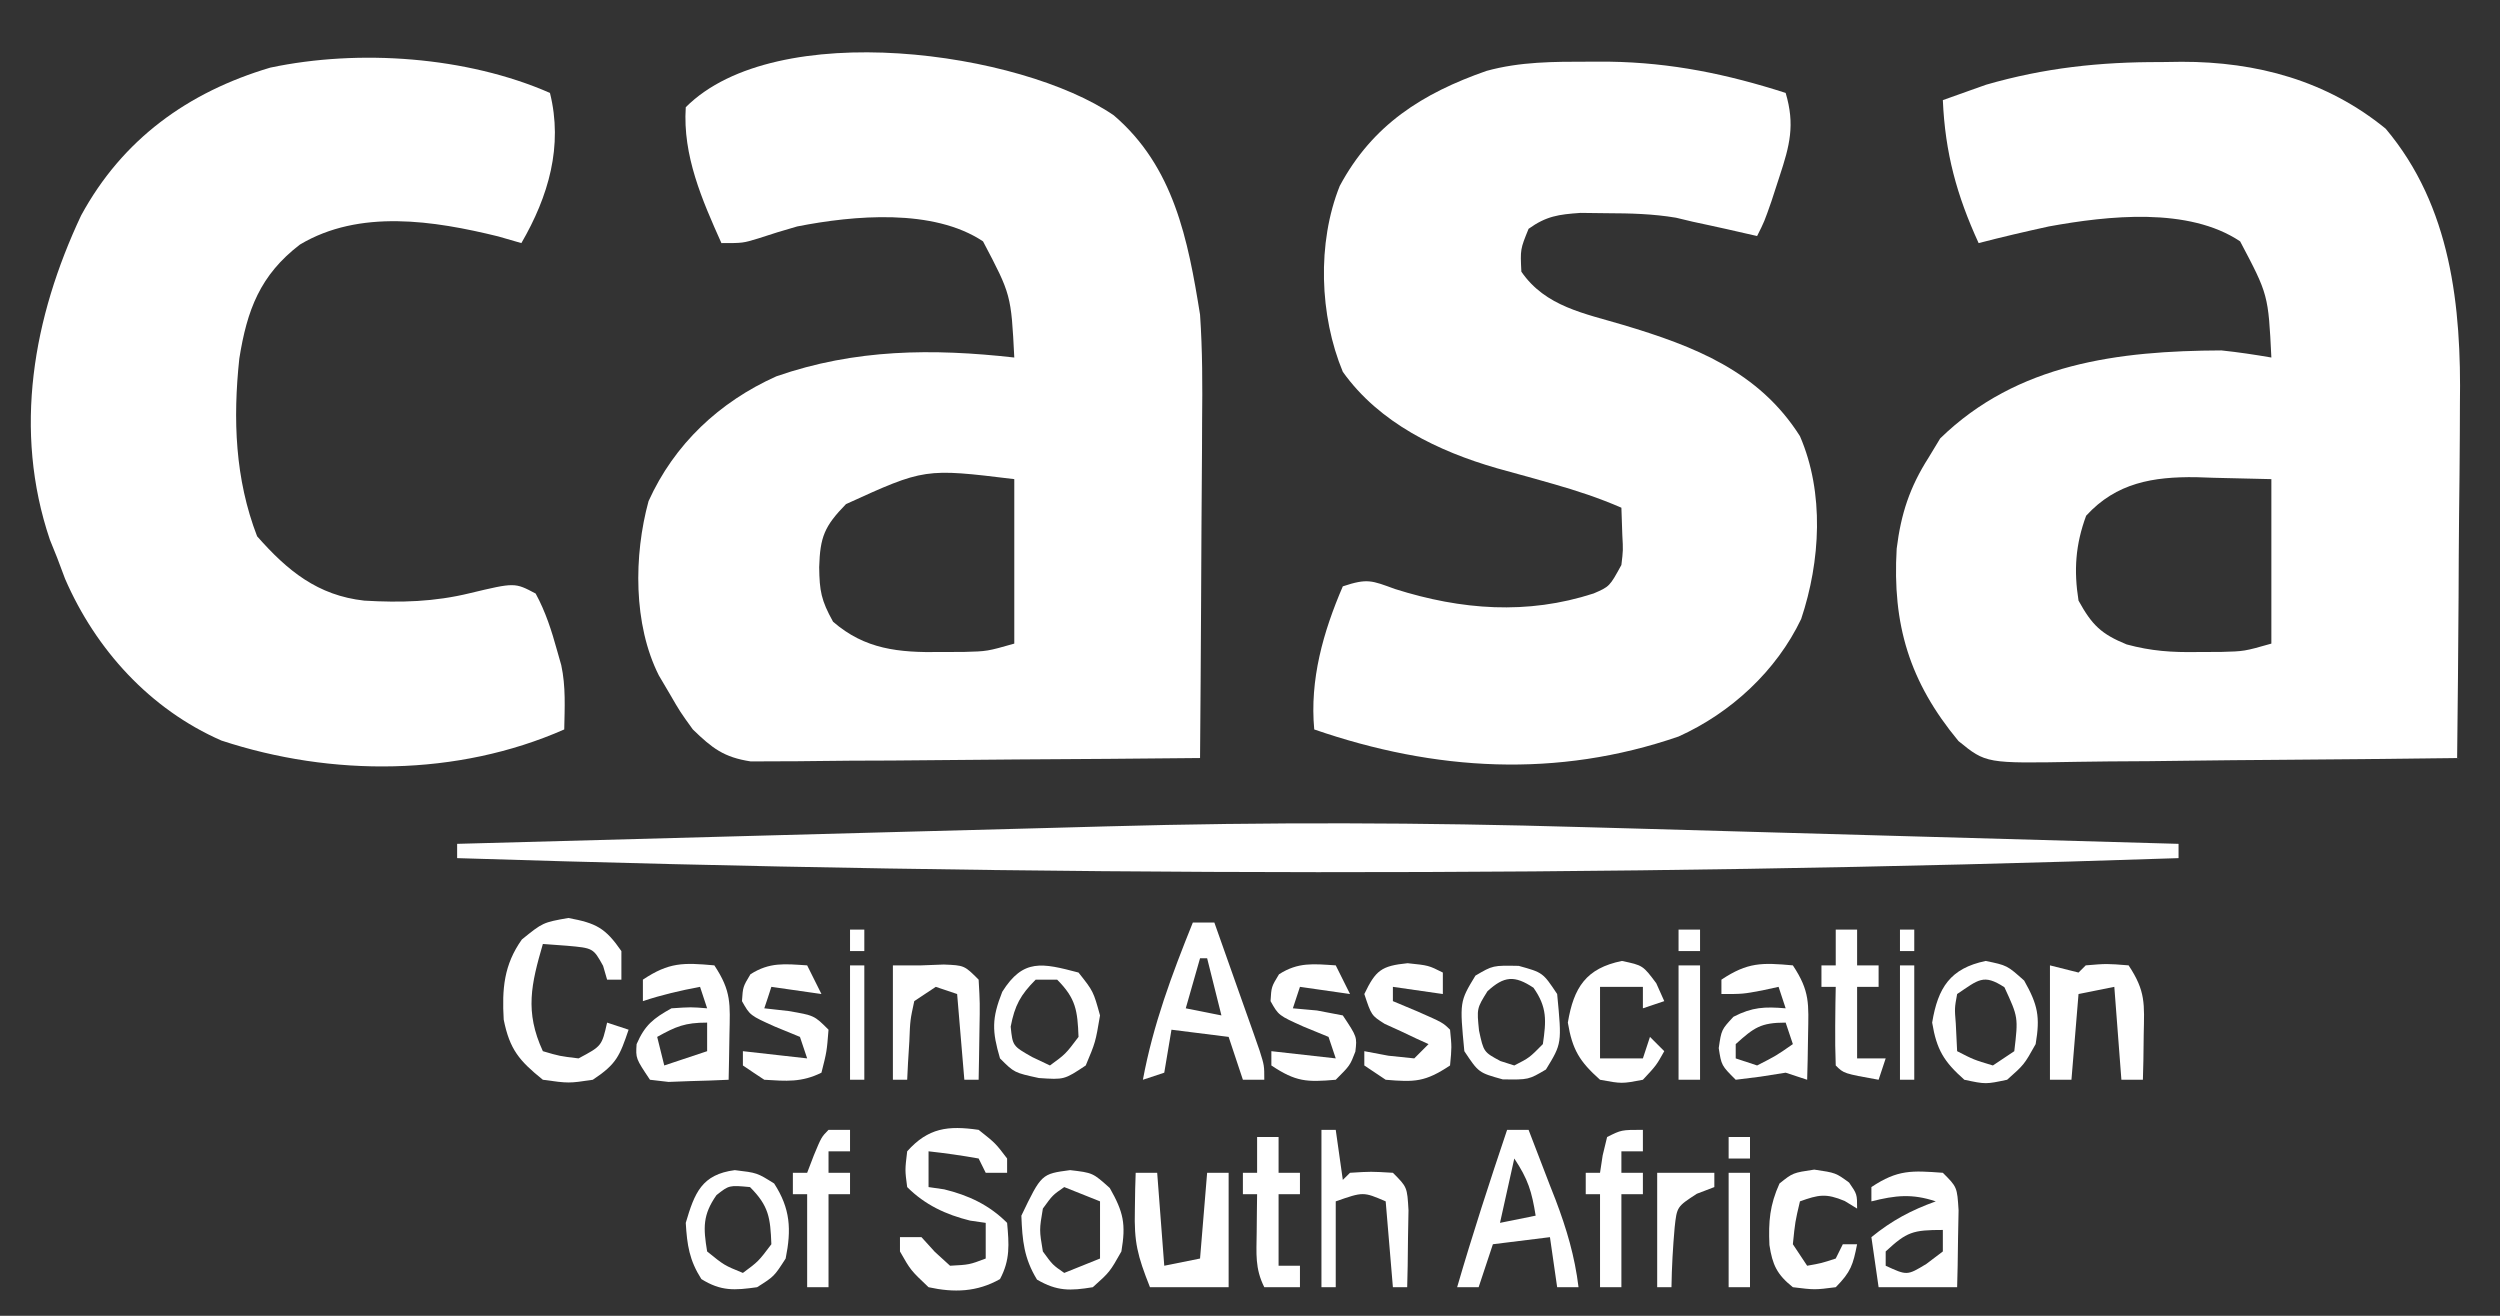 <?xml version="1.0" encoding="UTF-8"?> <svg xmlns="http://www.w3.org/2000/svg" xmlns:xlink="http://www.w3.org/1999/xlink" width="95px" height="50px" viewBox="0 0 95 50" version="1.1"><rect x="0" y="0" width="95" height="50" fill="#333333" stroke="none"/><g id="surface1"><path style=" stroke:none;fill-rule:nonzero;fill:rgb(100%,100%,100%);fill-opacity:1;" d="M 82.105 2.359 C 82.371 2.355 82.633 2.352 82.902 2.348 C 85.754 2.344 88.418 3.062 90.656 4.891 C 93.145 7.844 93.535 11.645 93.477 15.352 C 93.477 15.742 93.473 16.133 93.473 16.523 C 93.469 17.539 93.457 18.555 93.445 19.57 C 93.434 20.613 93.43 21.656 93.426 22.699 C 93.414 24.734 93.395 26.77 93.371 28.805 C 91.062 28.836 88.758 28.859 86.449 28.875 C 85.375 28.883 84.305 28.891 83.234 28.906 C 82.199 28.922 81.164 28.93 80.129 28.934 C 79.734 28.938 79.34 28.941 78.945 28.949 C 75.469 29.012 75.469 29.012 74.422 28.16 C 72.551 25.902 71.906 23.727 72.074 20.848 C 72.238 19.523 72.57 18.512 73.285 17.391 C 73.43 17.148 73.578 16.91 73.727 16.66 C 76.656 13.805 80.508 13.332 84.414 13.316 C 85.055 13.383 85.68 13.477 86.312 13.586 C 86.195 11.199 86.195 11.199 85.125 9.172 C 83.164 7.859 80.109 8.195 77.855 8.605 C 76.961 8.801 76.07 9.008 75.188 9.238 C 74.355 7.422 73.914 5.805 73.828 3.805 C 74.18 3.676 74.527 3.555 74.879 3.43 C 75.074 3.363 75.27 3.293 75.473 3.219 C 77.691 2.578 79.801 2.352 82.105 2.359 Z M 79.273 19.598 C 78.867 20.699 78.801 21.672 78.984 22.824 C 79.496 23.75 79.84 24.09 80.812 24.488 C 81.75 24.742 82.531 24.793 83.5 24.777 C 83.949 24.777 83.949 24.777 84.406 24.773 C 85.281 24.75 85.281 24.75 86.312 24.457 C 86.312 22.395 86.312 20.332 86.312 18.207 C 85.23 18.18 85.23 18.18 84.125 18.156 C 83.902 18.148 83.68 18.141 83.449 18.133 C 81.824 18.113 80.422 18.34 79.273 19.598 Z M 79.273 19.598 "></path><path style=" stroke:none;fill-rule:nonzero;fill:rgb(100%,100%,100%);fill-opacity:1;" d="M 42.324 4.383 C 44.605 6.332 45.145 9.102 45.602 11.957 C 45.695 13.312 45.695 14.656 45.68 16.012 C 45.68 16.387 45.676 16.758 45.676 17.129 C 45.672 18.098 45.664 19.062 45.656 20.027 C 45.648 21.02 45.645 22.012 45.641 23 C 45.633 24.938 45.617 26.871 45.602 28.805 C 43.289 28.828 40.977 28.848 38.664 28.859 C 37.59 28.867 36.516 28.875 35.441 28.887 C 34.406 28.898 33.367 28.906 32.332 28.906 C 31.938 28.91 31.543 28.914 31.148 28.918 C 30.594 28.926 30.039 28.93 29.484 28.93 C 29.168 28.93 28.855 28.934 28.527 28.934 C 27.504 28.777 27.066 28.434 26.328 27.719 C 25.848 27.055 25.848 27.055 25.445 26.359 C 25.312 26.129 25.176 25.898 25.035 25.664 C 24.059 23.727 24.082 21.105 24.645 19.043 C 25.625 16.875 27.34 15.27 29.5 14.301 C 32.496 13.258 35.434 13.238 38.543 13.586 C 38.422 11.199 38.422 11.199 37.355 9.172 C 35.469 7.914 32.453 8.18 30.293 8.605 C 29.797 8.746 29.301 8.898 28.809 9.062 C 28.23 9.238 28.23 9.238 27.414 9.238 C 26.68 7.598 25.938 5.914 26.059 4.074 C 29.492 0.637 38.801 1.957 42.324 4.383 Z M 32.148 19.156 C 31.324 20 31.164 20.406 31.129 21.551 C 31.141 22.457 31.203 22.809 31.656 23.625 C 32.871 24.68 34.16 24.801 35.727 24.777 C 36.176 24.777 36.176 24.777 36.637 24.773 C 37.512 24.75 37.512 24.75 38.543 24.457 C 38.543 22.395 38.543 20.332 38.543 18.207 C 35.137 17.793 35.137 17.793 32.148 19.156 Z M 32.148 19.156 "></path><path style=" stroke:none;fill-rule:nonzero;fill:rgb(100%,100%,100%);fill-opacity:1;" d="M 60.375 2.344 C 60.637 2.344 60.898 2.344 61.164 2.344 C 63.512 2.379 65.629 2.816 67.855 3.531 C 68.215 4.742 68.012 5.523 67.621 6.707 C 67.52 7.02 67.418 7.328 67.316 7.645 C 67.043 8.426 67.043 8.426 66.77 8.969 C 66.531 8.914 66.531 8.914 66.285 8.859 C 66.07 8.809 65.855 8.762 65.637 8.711 C 65.316 8.641 65.316 8.641 64.996 8.57 C 64.777 8.52 64.555 8.473 64.328 8.426 C 64.117 8.375 63.906 8.324 63.688 8.273 C 62.805 8.125 61.953 8.105 61.055 8.102 C 60.727 8.098 60.398 8.094 60.062 8.09 C 59.223 8.148 58.762 8.211 58.086 8.695 C 57.77 9.473 57.77 9.473 57.812 10.324 C 58.727 11.656 60.219 11.91 61.684 12.348 C 64.371 13.152 66.836 14.105 68.398 16.574 C 69.332 18.73 69.176 21.332 68.445 23.52 C 67.504 25.496 65.77 27.094 63.785 27.988 C 59.172 29.578 54.531 29.305 49.941 27.719 C 49.766 25.828 50.281 24.012 51.027 22.281 C 51.965 21.969 52.121 22.059 53.012 22.383 C 55.531 23.18 58.035 23.371 60.559 22.551 C 61.164 22.289 61.164 22.289 61.613 21.469 C 61.68 20.91 61.68 20.91 61.648 20.328 C 61.637 19.988 61.625 19.645 61.613 19.293 C 60.762 18.922 59.906 18.641 59.012 18.387 C 58.781 18.324 58.551 18.258 58.312 18.188 C 57.836 18.055 57.359 17.922 56.883 17.793 C 54.66 17.152 52.41 16.074 51.027 14.129 C 50.141 11.996 50.043 9.23 50.91 7.066 C 52.156 4.738 54.059 3.543 56.484 2.695 C 57.77 2.34 59.051 2.344 60.375 2.344 Z M 60.375 2.344 "></path><path style=" stroke:none;fill-rule:nonzero;fill:rgb(100%,100%,100%);fill-opacity:1;" d="M 20.898 3.531 C 21.402 5.551 20.844 7.461 19.812 9.238 C 19.523 9.156 19.23 9.07 18.934 8.984 C 16.484 8.383 13.664 7.941 11.398 9.293 C 9.883 10.453 9.387 11.781 9.094 13.625 C 8.848 15.926 8.93 18.199 9.77 20.379 C 10.926 21.691 12.074 22.629 13.844 22.824 C 15.23 22.906 16.508 22.871 17.863 22.539 C 19.562 22.133 19.562 22.133 20.355 22.555 C 20.734 23.25 20.961 23.965 21.172 24.727 C 21.223 24.91 21.273 25.094 21.328 25.277 C 21.504 26.09 21.457 26.891 21.441 27.719 C 17.379 29.508 12.605 29.523 8.414 28.141 C 5.699 26.953 3.637 24.68 2.473 21.996 C 2.375 21.73 2.273 21.469 2.172 21.195 C 2.082 20.969 1.988 20.742 1.895 20.508 C 0.488 16.348 1.262 12.055 3.082 8.188 C 4.652 5.297 7.137 3.5 10.27 2.57 C 13.645 1.855 17.742 2.148 20.898 3.531 Z M 20.898 3.531 "></path><path style=" stroke:none;fill-rule:nonzero;fill:rgb(100%,100%,100%);fill-opacity:1;" d="M 60.148 31.43 C 60.805 31.445 61.461 31.465 62.117 31.484 C 63.828 31.531 65.539 31.578 67.25 31.629 C 69.004 31.676 70.754 31.727 72.508 31.777 C 75.934 31.871 79.359 31.969 82.785 32.066 C 82.785 32.246 82.785 32.426 82.785 32.609 C 60.965 33.344 39.191 33.297 17.371 32.609 C 17.371 32.43 17.371 32.25 17.371 32.066 C 21.32 31.957 25.273 31.852 29.223 31.746 C 31.055 31.699 32.891 31.648 34.727 31.598 C 36.5 31.551 38.273 31.504 40.047 31.457 C 40.723 31.438 41.395 31.418 42.066 31.402 C 48.109 31.234 54.109 31.254 60.148 31.43 Z M 60.148 31.43 "></path><path style=" stroke:none;fill-rule:nonzero;fill:rgb(100%,100%,100%);fill-opacity:1;" d="M 37.188 42.934 C 37.832 43.445 37.832 43.445 38.27 44.023 C 38.27 44.199 38.27 44.379 38.27 44.566 C 38.004 44.566 37.734 44.566 37.457 44.566 C 37.367 44.387 37.277 44.207 37.188 44.023 C 36.555 43.91 35.922 43.82 35.285 43.75 C 35.285 44.199 35.285 44.648 35.285 45.109 C 35.48 45.137 35.676 45.164 35.879 45.195 C 36.797 45.418 37.594 45.789 38.27 46.469 C 38.344 47.281 38.391 47.875 38 48.605 C 37.125 49.102 36.246 49.125 35.285 48.914 C 34.605 48.27 34.605 48.27 34.199 47.555 C 34.199 47.375 34.199 47.195 34.199 47.012 C 34.469 47.012 34.738 47.012 35.016 47.012 C 35.184 47.195 35.352 47.379 35.523 47.57 C 35.715 47.746 35.902 47.918 36.102 48.098 C 36.836 48.059 36.836 48.059 37.457 47.824 C 37.457 47.379 37.457 46.93 37.457 46.469 C 37.262 46.438 37.066 46.41 36.863 46.383 C 35.945 46.156 35.148 45.785 34.473 45.109 C 34.387 44.465 34.387 44.465 34.473 43.75 C 35.273 42.855 36.023 42.766 37.188 42.934 Z M 37.188 42.934 "></path><path style=" stroke:none;fill-rule:nonzero;fill:rgb(100%,100%,100%);fill-opacity:1;" d="M 45.328 35.055 C 45.598 35.055 45.867 35.055 46.145 35.055 C 46.461 35.949 46.777 36.844 47.094 37.738 C 47.184 37.992 47.273 38.246 47.367 38.508 C 47.496 38.875 47.496 38.875 47.629 39.246 C 47.707 39.473 47.785 39.695 47.867 39.93 C 48.043 40.488 48.043 40.488 48.043 41.031 C 47.773 41.031 47.504 41.031 47.23 41.031 C 47.051 40.496 46.871 39.957 46.688 39.402 C 45.969 39.312 45.254 39.223 44.516 39.129 C 44.426 39.668 44.336 40.207 44.242 40.762 C 43.973 40.852 43.707 40.941 43.43 41.031 C 43.82 38.934 44.531 37.031 45.328 35.055 Z M 45.602 36.414 C 45.422 37.039 45.242 37.668 45.059 38.316 C 45.73 38.449 45.73 38.449 46.414 38.586 C 46.234 37.871 46.055 37.152 45.871 36.414 C 45.781 36.414 45.691 36.414 45.602 36.414 Z M 45.602 36.414 "></path><path style=" stroke:none;fill-rule:nonzero;fill:rgb(100%,100%,100%);fill-opacity:1;" d="M 57.27 42.934 C 57.539 42.934 57.809 42.934 58.086 42.934 C 58.352 43.625 58.617 44.316 58.883 45.008 C 58.957 45.199 59.035 45.395 59.113 45.594 C 59.531 46.699 59.84 47.73 59.984 48.914 C 59.719 48.914 59.449 48.914 59.172 48.914 C 59.082 48.285 58.992 47.656 58.898 47.012 C 58.184 47.102 57.469 47.191 56.73 47.281 C 56.551 47.82 56.371 48.359 56.188 48.914 C 55.918 48.914 55.648 48.914 55.371 48.914 C 55.957 46.902 56.602 44.918 57.27 42.934 Z M 57.543 44.023 C 57.363 44.828 57.184 45.637 57 46.469 C 57.449 46.379 57.895 46.289 58.355 46.195 C 58.207 45.277 58.07 44.816 57.543 44.023 Z M 57.543 44.023 "></path><path style=" stroke:none;fill-rule:nonzero;fill:rgb(100%,100%,100%);fill-opacity:1;" d="M 21.594 34.883 C 22.656 35.078 23.004 35.262 23.613 36.141 C 23.613 36.5 23.613 36.859 23.613 37.227 C 23.434 37.227 23.258 37.227 23.07 37.227 C 22.996 36.969 22.996 36.969 22.918 36.703 C 22.543 36.027 22.543 36.027 21.543 35.938 C 21.242 35.914 20.941 35.895 20.629 35.871 C 20.188 37.395 19.934 38.441 20.629 39.945 C 21.266 40.133 21.266 40.133 21.984 40.219 C 22.867 39.75 22.867 39.75 23.07 38.859 C 23.34 38.949 23.609 39.039 23.887 39.129 C 23.547 40.125 23.434 40.43 22.527 41.031 C 21.613 41.168 21.613 41.168 20.629 41.031 C 19.727 40.305 19.367 39.875 19.141 38.746 C 19.074 37.582 19.145 36.664 19.832 35.699 C 20.629 35.055 20.629 35.055 21.594 34.883 Z M 21.594 34.883 "></path><path style=" stroke:none;fill-rule:nonzero;fill:rgb(100%,100%,100%);fill-opacity:1;" d="M 27.145 36.684 C 27.801 37.672 27.742 38.148 27.719 39.316 C 27.715 39.637 27.711 39.957 27.703 40.289 C 27.695 40.656 27.695 40.656 27.688 41.031 C 27.199 41.055 26.715 41.07 26.227 41.082 C 25.82 41.098 25.82 41.098 25.406 41.113 C 25.172 41.086 24.941 41.059 24.699 41.031 C 24.156 40.219 24.156 40.219 24.191 39.676 C 24.508 38.949 24.828 38.699 25.516 38.316 C 26.262 38.266 26.262 38.266 26.871 38.316 C 26.781 38.047 26.691 37.777 26.602 37.5 C 25.852 37.641 25.156 37.801 24.43 38.043 C 24.43 37.773 24.43 37.504 24.43 37.227 C 25.426 36.562 25.965 36.578 27.145 36.684 Z M 24.973 39.402 C 25.062 39.762 25.152 40.121 25.242 40.488 C 25.781 40.309 26.316 40.129 26.871 39.945 C 26.871 39.586 26.871 39.227 26.871 38.859 C 26.027 38.859 25.691 39.004 24.973 39.402 Z M 24.973 39.402 "></path><path style=" stroke:none;fill-rule:nonzero;fill:rgb(100%,100%,100%);fill-opacity:1;" d="M 73.828 44.566 C 74.371 45.109 74.371 45.109 74.426 45.992 C 74.414 46.516 74.414 46.516 74.406 47.043 C 74.402 47.395 74.395 47.742 74.391 48.102 C 74.383 48.367 74.379 48.637 74.371 48.914 C 73.375 48.914 72.383 48.914 71.387 48.914 C 71.297 48.285 71.207 47.656 71.113 47.012 C 71.891 46.379 72.617 45.992 73.559 45.652 C 72.656 45.352 72.031 45.422 71.113 45.652 C 71.113 45.473 71.113 45.293 71.113 45.109 C 72.113 44.441 72.652 44.48 73.828 44.566 Z M 71.656 47.555 C 71.656 47.734 71.656 47.914 71.656 48.098 C 72.469 48.473 72.469 48.473 73.199 48.031 C 73.406 47.871 73.613 47.715 73.828 47.555 C 73.828 47.285 73.828 47.016 73.828 46.738 C 72.684 46.738 72.461 46.809 71.656 47.555 Z M 71.656 47.555 "></path><path style=" stroke:none;fill-rule:nonzero;fill:rgb(100%,100%,100%);fill-opacity:1;" d="M 68.129 36.684 C 68.785 37.672 68.727 38.148 68.707 39.316 C 68.699 39.637 68.695 39.957 68.691 40.289 C 68.68 40.656 68.68 40.656 68.672 41.031 C 68.402 40.941 68.133 40.852 67.855 40.762 C 67.379 40.836 67.379 40.836 66.891 40.914 C 66.582 40.953 66.273 40.992 65.957 41.031 C 65.414 40.488 65.414 40.488 65.312 39.828 C 65.414 39.129 65.414 39.129 65.871 38.637 C 66.594 38.266 67.059 38.25 67.855 38.316 C 67.766 38.047 67.68 37.777 67.586 37.5 C 67.379 37.543 67.172 37.59 66.957 37.637 C 66.23 37.773 66.23 37.773 65.414 37.773 C 65.414 37.594 65.414 37.414 65.414 37.227 C 66.414 36.562 66.949 36.578 68.129 36.684 Z M 65.957 39.676 C 65.957 39.852 65.957 40.031 65.957 40.219 C 66.227 40.309 66.496 40.398 66.77 40.488 C 67.496 40.117 67.496 40.117 68.129 39.676 C 68.039 39.406 67.949 39.137 67.855 38.859 C 66.902 38.859 66.652 39.051 65.957 39.676 Z M 65.957 39.676 "></path><path style=" stroke:none;fill-rule:nonzero;fill:rgb(100%,100%,100%);fill-opacity:1;" d="M 77.898 36.684 C 78.258 36.773 78.617 36.863 78.984 36.957 C 79.074 36.867 79.164 36.777 79.258 36.684 C 80.055 36.617 80.055 36.617 80.887 36.684 C 81.543 37.672 81.484 38.148 81.461 39.316 C 81.457 39.637 81.453 39.957 81.449 40.289 C 81.438 40.656 81.438 40.656 81.43 41.031 C 81.16 41.031 80.891 41.031 80.613 41.031 C 80.523 39.867 80.434 38.699 80.344 37.5 C 79.895 37.59 79.445 37.68 78.984 37.773 C 78.895 38.848 78.805 39.926 78.715 41.031 C 78.445 41.031 78.176 41.031 77.898 41.031 C 77.898 39.598 77.898 38.164 77.898 36.684 Z M 77.898 36.684 "></path><path style=" stroke:none;fill-rule:nonzero;fill:rgb(100%,100%,100%);fill-opacity:1;" d="M 43.156 44.566 C 43.426 44.566 43.695 44.566 43.973 44.566 C 44.062 45.73 44.152 46.898 44.242 48.098 C 44.691 48.008 45.137 47.918 45.602 47.824 C 45.691 46.75 45.777 45.676 45.871 44.566 C 46.141 44.566 46.41 44.566 46.688 44.566 C 46.688 46 46.688 47.434 46.688 48.914 C 45.699 48.914 44.715 48.914 43.699 48.914 C 43.219 47.703 43.094 47.207 43.125 45.977 C 43.129 45.711 43.133 45.445 43.137 45.172 C 43.145 44.973 43.152 44.77 43.156 44.566 Z M 43.156 44.566 "></path><path style=" stroke:none;fill-rule:nonzero;fill:rgb(100%,100%,100%);fill-opacity:1;" d="M 40.984 36.957 C 41.547 37.668 41.547 37.668 41.801 38.586 C 41.629 39.605 41.629 39.605 41.258 40.488 C 40.441 41.031 40.441 41.031 39.477 40.965 C 38.543 40.762 38.543 40.762 38 40.219 C 37.695 39.18 37.684 38.703 38.086 37.688 C 38.883 36.418 39.602 36.594 40.984 36.957 Z M 39.355 37.227 C 38.777 37.809 38.562 38.203 38.406 39.012 C 38.48 39.746 38.48 39.746 39.223 40.168 C 39.445 40.273 39.668 40.379 39.898 40.488 C 40.492 40.055 40.492 40.055 40.984 39.402 C 40.945 38.398 40.887 37.945 40.172 37.227 C 39.902 37.227 39.633 37.227 39.355 37.227 Z M 39.355 37.227 "></path><path style=" stroke:none;fill-rule:nonzero;fill:rgb(100%,100%,100%);fill-opacity:1;" d="M 27.922 44.465 C 28.77 44.566 28.77 44.566 29.418 44.973 C 30.035 45.926 30.078 46.719 29.855 47.824 C 29.418 48.504 29.418 48.504 28.77 48.914 C 27.91 49.035 27.398 49.07 26.652 48.605 C 26.195 47.887 26.109 47.316 26.059 46.469 C 26.395 45.324 26.668 44.629 27.922 44.465 Z M 27.227 45.414 C 26.699 46.168 26.723 46.656 26.871 47.555 C 27.52 48.082 27.52 48.082 28.23 48.371 C 28.82 47.934 28.82 47.934 29.312 47.281 C 29.273 46.277 29.219 45.828 28.5 45.109 C 27.707 45.035 27.707 45.035 27.227 45.414 Z M 27.227 45.414 "></path><path style=" stroke:none;fill-rule:nonzero;fill:rgb(100%,100%,100%);fill-opacity:1;" d="M 75.457 36.516 C 76.27 36.684 76.27 36.684 76.918 37.262 C 77.438 38.184 77.531 38.633 77.355 39.676 C 76.918 40.457 76.918 40.457 76.27 41.031 C 75.457 41.203 75.457 41.203 74.645 41.031 C 73.863 40.336 73.594 39.891 73.422 38.859 C 73.641 37.531 74.109 36.797 75.457 36.516 Z M 74.371 37.773 C 74.273 38.309 74.273 38.309 74.32 38.895 C 74.336 39.238 74.355 39.586 74.371 39.945 C 75.004 40.27 75.004 40.27 75.73 40.488 C 75.996 40.309 76.266 40.129 76.543 39.945 C 76.695 38.656 76.695 38.656 76.168 37.516 C 75.367 36.992 75.18 37.234 74.371 37.773 Z M 74.371 37.773 "></path><path style=" stroke:none;fill-rule:nonzero;fill:rgb(100%,100%,100%);fill-opacity:1;" d="M 40.664 44.465 C 41.527 44.566 41.527 44.566 42.172 45.145 C 42.695 46.066 42.789 46.512 42.613 47.555 C 42.172 48.336 42.172 48.336 41.527 48.914 C 40.664 49.055 40.168 49.07 39.406 48.625 C 38.91 47.812 38.848 47.141 38.812 46.195 C 39.574 44.609 39.574 44.609 40.664 44.465 Z M 40.441 45.109 C 40 45.414 40 45.414 39.629 45.926 C 39.492 46.738 39.492 46.738 39.629 47.555 C 40 48.066 40 48.066 40.441 48.371 C 40.891 48.191 41.34 48.012 41.801 47.824 C 41.801 47.109 41.801 46.391 41.801 45.652 C 41.129 45.383 41.129 45.383 40.441 45.109 Z M 40.441 45.109 "></path><path style=" stroke:none;fill-rule:nonzero;fill:rgb(100%,100%,100%);fill-opacity:1;" d="M 50.215 42.934 C 50.395 42.934 50.574 42.934 50.758 42.934 C 50.848 43.562 50.938 44.191 51.027 44.836 C 51.117 44.746 51.207 44.656 51.301 44.566 C 52.098 44.516 52.098 44.516 52.93 44.566 C 53.473 45.109 53.473 45.109 53.523 45.992 C 53.52 46.34 53.512 46.688 53.504 47.043 C 53.5 47.395 53.496 47.742 53.492 48.102 C 53.484 48.367 53.477 48.637 53.473 48.914 C 53.293 48.914 53.113 48.914 52.93 48.914 C 52.84 47.836 52.75 46.762 52.656 45.652 C 51.805 45.285 51.805 45.285 50.758 45.652 C 50.758 46.727 50.758 47.805 50.758 48.914 C 50.578 48.914 50.398 48.914 50.215 48.914 C 50.215 46.941 50.215 44.969 50.215 42.934 Z M 50.215 42.934 "></path><path style=" stroke:none;fill-rule:nonzero;fill:rgb(100%,100%,100%);fill-opacity:1;" d="M 57.711 36.703 C 58.629 36.957 58.629 36.957 59.172 37.773 C 59.352 39.652 59.352 39.652 58.746 40.641 C 58.086 41.031 58.086 41.031 57.102 41.016 C 56.188 40.762 56.188 40.762 55.645 39.945 C 55.465 38.066 55.465 38.066 56.066 37.074 C 56.73 36.684 56.73 36.684 57.711 36.703 Z M 56.523 37.668 C 56.117 38.32 56.117 38.32 56.203 39.164 C 56.379 39.977 56.379 39.977 57.016 40.32 C 57.191 40.375 57.363 40.43 57.543 40.488 C 58.117 40.195 58.117 40.195 58.629 39.676 C 58.758 38.785 58.797 38.281 58.273 37.535 C 57.551 37.055 57.156 37.086 56.523 37.668 Z M 56.523 37.668 "></path><path style=" stroke:none;fill-rule:nonzero;fill:rgb(100%,100%,100%);fill-opacity:1;" d="M 30.672 36.684 C 30.852 37.043 31.031 37.402 31.215 37.773 C 30.586 37.684 29.961 37.594 29.312 37.5 C 29.227 37.77 29.137 38.039 29.043 38.316 C 29.344 38.348 29.648 38.383 29.957 38.418 C 30.941 38.586 30.941 38.586 31.484 39.129 C 31.418 39.961 31.418 39.961 31.215 40.762 C 30.461 41.137 29.875 41.082 29.043 41.031 C 28.773 40.852 28.504 40.676 28.23 40.488 C 28.23 40.309 28.23 40.129 28.23 39.945 C 29.035 40.035 29.84 40.125 30.672 40.219 C 30.582 39.949 30.492 39.68 30.398 39.402 C 29.93 39.207 29.93 39.207 29.449 39.012 C 28.5 38.586 28.5 38.586 28.195 38.043 C 28.23 37.5 28.23 37.5 28.516 37.023 C 29.246 36.555 29.82 36.629 30.672 36.684 Z M 30.672 36.684 "></path><path style=" stroke:none;fill-rule:nonzero;fill:rgb(100%,100%,100%);fill-opacity:1;" d="M 50.758 36.684 C 50.938 37.043 51.117 37.402 51.301 37.773 C 50.672 37.684 50.047 37.594 49.398 37.5 C 49.309 37.77 49.223 38.039 49.129 38.316 C 49.43 38.344 49.734 38.371 50.043 38.398 C 50.531 38.492 50.531 38.492 51.027 38.586 C 51.57 39.402 51.57 39.402 51.504 39.961 C 51.301 40.488 51.301 40.488 50.758 41.031 C 49.656 41.125 49.25 41.113 48.312 40.488 C 48.312 40.309 48.312 40.129 48.312 39.945 C 49.121 40.035 49.926 40.125 50.758 40.219 C 50.668 39.949 50.578 39.68 50.484 39.402 C 50.016 39.207 50.016 39.207 49.535 39.012 C 48.586 38.586 48.586 38.586 48.281 38.043 C 48.312 37.5 48.312 37.5 48.602 37.023 C 49.332 36.555 49.906 36.629 50.758 36.684 Z M 50.758 36.684 "></path><path style=" stroke:none;fill-rule:nonzero;fill:rgb(100%,100%,100%);fill-opacity:1;" d="M 53.488 36.602 C 54.285 36.684 54.285 36.684 54.828 36.957 C 54.828 37.227 54.828 37.496 54.828 37.773 C 54.203 37.684 53.574 37.594 52.93 37.5 C 52.93 37.68 52.93 37.859 52.93 38.043 C 53.238 38.172 53.543 38.301 53.863 38.434 C 54.828 38.859 54.828 38.859 55.102 39.129 C 55.168 39.793 55.168 39.793 55.102 40.488 C 54.156 41.117 53.762 41.125 52.656 41.031 C 52.387 40.852 52.121 40.676 51.844 40.488 C 51.844 40.309 51.844 40.129 51.844 39.945 C 52.145 40 52.449 40.059 52.758 40.117 C 53.082 40.148 53.41 40.184 53.742 40.219 C 53.922 40.039 54.102 39.859 54.285 39.676 C 54.133 39.605 53.977 39.535 53.82 39.465 C 53.523 39.324 53.523 39.324 53.219 39.18 C 53.02 39.09 52.82 39 52.617 38.906 C 52.113 38.586 52.113 38.586 51.844 37.773 C 52.277 36.875 52.484 36.703 53.488 36.602 Z M 53.488 36.602 "></path><path style=" stroke:none;fill-rule:nonzero;fill:rgb(100%,100%,100%);fill-opacity:1;" d="M 61.633 36.516 C 62.43 36.684 62.43 36.684 62.938 37.363 C 63.039 37.59 63.141 37.812 63.242 38.043 C 62.973 38.133 62.707 38.223 62.43 38.316 C 62.43 38.047 62.43 37.777 62.43 37.5 C 61.891 37.5 61.355 37.5 60.801 37.5 C 60.801 38.398 60.801 39.293 60.801 40.219 C 61.336 40.219 61.875 40.219 62.43 40.219 C 62.52 39.949 62.609 39.68 62.699 39.402 C 62.879 39.582 63.059 39.762 63.242 39.945 C 62.938 40.488 62.938 40.488 62.43 41.031 C 61.633 41.184 61.633 41.184 60.801 41.031 C 60.023 40.336 59.75 39.891 59.578 38.859 C 59.801 37.52 60.273 36.793 61.633 36.516 Z M 61.633 36.516 "></path><path style=" stroke:none;fill-rule:nonzero;fill:rgb(100%,100%,100%);fill-opacity:1;" d="M 62.43 42.934 C 62.43 43.203 62.43 43.473 62.43 43.75 C 62.16 43.75 61.891 43.75 61.613 43.75 C 61.613 44.02 61.613 44.289 61.613 44.566 C 61.883 44.566 62.152 44.566 62.43 44.566 C 62.43 44.836 62.43 45.102 62.43 45.379 C 62.16 45.379 61.891 45.379 61.613 45.379 C 61.613 46.547 61.613 47.711 61.613 48.914 C 61.344 48.914 61.078 48.914 60.801 48.914 C 60.801 47.746 60.801 46.582 60.801 45.379 C 60.621 45.379 60.441 45.379 60.258 45.379 C 60.258 45.113 60.258 44.844 60.258 44.566 C 60.438 44.566 60.617 44.566 60.801 44.566 C 60.832 44.348 60.867 44.129 60.902 43.902 C 60.957 43.672 61.016 43.441 61.07 43.207 C 61.613 42.934 61.613 42.934 62.43 42.934 Z M 62.43 42.934 "></path><path style=" stroke:none;fill-rule:nonzero;fill:rgb(100%,100%,100%);fill-opacity:1;" d="M 69.758 35.324 C 70.027 35.324 70.293 35.324 70.57 35.324 C 70.57 35.773 70.57 36.223 70.57 36.684 C 70.84 36.684 71.109 36.684 71.387 36.684 C 71.387 36.953 71.387 37.223 71.387 37.5 C 71.117 37.5 70.848 37.5 70.57 37.5 C 70.57 38.398 70.57 39.293 70.57 40.219 C 70.93 40.219 71.289 40.219 71.656 40.219 C 71.566 40.488 71.477 40.754 71.387 41.031 C 70.062 40.793 70.062 40.793 69.758 40.488 C 69.738 39.984 69.734 39.48 69.738 38.977 C 69.742 38.703 69.746 38.426 69.746 38.145 C 69.75 37.934 69.754 37.719 69.758 37.5 C 69.578 37.5 69.398 37.5 69.215 37.5 C 69.215 37.23 69.215 36.961 69.215 36.684 C 69.395 36.684 69.574 36.684 69.758 36.684 C 69.758 36.238 69.758 35.789 69.758 35.324 Z M 69.758 35.324 "></path><path style=" stroke:none;fill-rule:nonzero;fill:rgb(100%,100%,100%);fill-opacity:1;" d="M 47.77 43.207 C 48.039 43.207 48.309 43.207 48.586 43.207 C 48.586 43.656 48.586 44.102 48.586 44.566 C 48.855 44.566 49.125 44.566 49.398 44.566 C 49.398 44.836 49.398 45.102 49.398 45.379 C 49.133 45.379 48.863 45.379 48.586 45.379 C 48.586 46.277 48.586 47.176 48.586 48.098 C 48.855 48.098 49.125 48.098 49.398 48.098 C 49.398 48.367 49.398 48.637 49.398 48.914 C 48.953 48.914 48.504 48.914 48.043 48.914 C 47.684 48.195 47.746 47.641 47.754 46.84 C 47.758 46.57 47.758 46.297 47.762 46.016 C 47.766 45.699 47.766 45.699 47.77 45.379 C 47.594 45.379 47.414 45.379 47.23 45.379 C 47.23 45.113 47.23 44.844 47.23 44.566 C 47.406 44.566 47.586 44.566 47.77 44.566 C 47.77 44.117 47.77 43.668 47.77 43.207 Z M 47.77 43.207 "></path><path style=" stroke:none;fill-rule:nonzero;fill:rgb(100%,100%,100%);fill-opacity:1;" d="M 33.93 36.684 C 34.285 36.684 34.645 36.684 35.016 36.684 C 35.434 36.668 35.434 36.668 35.863 36.652 C 36.645 36.684 36.645 36.684 37.188 37.227 C 37.238 38.113 37.238 38.113 37.219 39.164 C 37.215 39.512 37.211 39.859 37.203 40.219 C 37.199 40.488 37.191 40.758 37.188 41.031 C 37.008 41.031 36.828 41.031 36.645 41.031 C 36.555 39.957 36.465 38.879 36.371 37.773 C 36.102 37.684 35.836 37.594 35.559 37.5 C 35.289 37.68 35.02 37.859 34.742 38.043 C 34.586 38.766 34.586 38.766 34.555 39.57 C 34.531 39.98 34.531 39.98 34.504 40.398 C 34.488 40.711 34.488 40.711 34.473 41.031 C 34.293 41.031 34.113 41.031 33.93 41.031 C 33.93 39.598 33.93 38.164 33.93 36.684 Z M 33.93 36.684 "></path><path style=" stroke:none;fill-rule:nonzero;fill:rgb(100%,100%,100%);fill-opacity:1;" d="M 31.484 42.934 C 31.754 42.934 32.023 42.934 32.301 42.934 C 32.301 43.203 32.301 43.473 32.301 43.75 C 32.031 43.75 31.762 43.75 31.484 43.75 C 31.484 44.02 31.484 44.289 31.484 44.566 C 31.754 44.566 32.023 44.566 32.301 44.566 C 32.301 44.836 32.301 45.102 32.301 45.379 C 32.031 45.379 31.762 45.379 31.484 45.379 C 31.484 46.547 31.484 47.711 31.484 48.914 C 31.219 48.914 30.949 48.914 30.672 48.914 C 30.672 47.746 30.672 46.582 30.672 45.379 C 30.492 45.379 30.312 45.379 30.129 45.379 C 30.129 45.113 30.129 44.844 30.129 44.566 C 30.309 44.566 30.488 44.566 30.672 44.566 C 30.754 44.348 30.84 44.129 30.926 43.902 C 31.215 43.207 31.215 43.207 31.484 42.934 Z M 31.484 42.934 "></path><path style=" stroke:none;fill-rule:nonzero;fill:rgb(100%,100%,100%);fill-opacity:1;" d="M 68.941 44.445 C 69.758 44.566 69.758 44.566 70.266 44.938 C 70.57 45.379 70.57 45.379 70.57 45.926 C 70.414 45.828 70.258 45.734 70.098 45.637 C 69.387 45.34 69.105 45.398 68.398 45.652 C 68.215 46.43 68.215 46.43 68.129 47.281 C 68.398 47.688 68.398 47.688 68.672 48.098 C 69.207 48.004 69.207 48.004 69.758 47.824 C 69.848 47.648 69.938 47.469 70.027 47.281 C 70.207 47.281 70.387 47.281 70.57 47.281 C 70.414 48.062 70.336 48.332 69.758 48.914 C 68.961 49.016 68.961 49.016 68.129 48.914 C 67.527 48.434 67.352 48.066 67.238 47.309 C 67.199 46.418 67.25 45.793 67.621 44.973 C 68.129 44.566 68.129 44.566 68.941 44.445 Z M 68.941 44.445 "></path><path style=" stroke:none;fill-rule:nonzero;fill:rgb(100%,100%,100%);fill-opacity:1;" d="M 65.688 44.566 C 65.953 44.566 66.223 44.566 66.5 44.566 C 66.5 46 66.5 47.434 66.5 48.914 C 66.23 48.914 65.961 48.914 65.688 48.914 C 65.688 47.477 65.688 46.043 65.688 44.566 Z M 65.688 44.566 "></path><path style=" stroke:none;fill-rule:nonzero;fill:rgb(100%,100%,100%);fill-opacity:1;" d="M 62.973 44.566 C 63.695 44.566 64.418 44.566 65.145 44.566 C 65.145 44.746 65.145 44.926 65.145 45.109 C 64.816 45.234 64.816 45.234 64.48 45.363 C 63.723 45.855 63.723 45.855 63.637 46.641 C 63.57 47.398 63.527 48.152 63.516 48.914 C 63.336 48.914 63.156 48.914 62.973 48.914 C 62.973 47.477 62.973 46.043 62.973 44.566 Z M 62.973 44.566 "></path><path style=" stroke:none;fill-rule:nonzero;fill:rgb(100%,100%,100%);fill-opacity:1;" d="M 63.785 36.684 C 64.055 36.684 64.324 36.684 64.602 36.684 C 64.602 38.121 64.602 39.555 64.602 41.031 C 64.332 41.031 64.062 41.031 63.785 41.031 C 63.785 39.598 63.785 38.164 63.785 36.684 Z M 63.785 36.684 "></path><path style=" stroke:none;fill-rule:nonzero;fill:rgb(100%,100%,100%);fill-opacity:1;" d="M 72.199 36.684 C 72.379 36.684 72.559 36.684 72.742 36.684 C 72.742 38.121 72.742 39.555 72.742 41.031 C 72.562 41.031 72.383 41.031 72.199 41.031 C 72.199 39.598 72.199 38.164 72.199 36.684 Z M 72.199 36.684 "></path><path style=" stroke:none;fill-rule:nonzero;fill:rgb(100%,100%,100%);fill-opacity:1;" d="M 32.301 36.684 C 32.48 36.684 32.66 36.684 32.844 36.684 C 32.844 38.121 32.844 39.555 32.844 41.031 C 32.664 41.031 32.484 41.031 32.301 41.031 C 32.301 39.598 32.301 38.164 32.301 36.684 Z M 32.301 36.684 "></path><path style=" stroke:none;fill-rule:nonzero;fill:rgb(100%,100%,100%);fill-opacity:1;" d="M 65.688 43.207 C 65.953 43.207 66.223 43.207 66.5 43.207 C 66.5 43.477 66.5 43.746 66.5 44.023 C 66.23 44.023 65.961 44.023 65.688 44.023 C 65.688 43.754 65.688 43.484 65.688 43.207 Z M 65.688 43.207 "></path><path style=" stroke:none;fill-rule:nonzero;fill:rgb(100%,100%,100%);fill-opacity:1;" d="M 63.785 35.324 C 64.055 35.324 64.324 35.324 64.602 35.324 C 64.602 35.594 64.602 35.863 64.602 36.141 C 64.332 36.141 64.062 36.141 63.785 36.141 C 63.785 35.871 63.785 35.602 63.785 35.324 Z M 63.785 35.324 "></path><path style=" stroke:none;fill-rule:nonzero;fill:rgb(100%,100%,100%);fill-opacity:1;" d="M 72.199 35.324 C 72.379 35.324 72.559 35.324 72.742 35.324 C 72.742 35.594 72.742 35.863 72.742 36.141 C 72.562 36.141 72.383 36.141 72.199 36.141 C 72.199 35.871 72.199 35.602 72.199 35.324 Z M 72.199 35.324 "></path><path style=" stroke:none;fill-rule:nonzero;fill:rgb(100%,100%,100%);fill-opacity:1;" d="M 32.301 35.324 C 32.48 35.324 32.66 35.324 32.844 35.324 C 32.844 35.594 32.844 35.863 32.844 36.141 C 32.664 36.141 32.484 36.141 32.301 36.141 C 32.301 35.871 32.301 35.602 32.301 35.324 Z M 32.301 35.324 "></path></g></svg> 